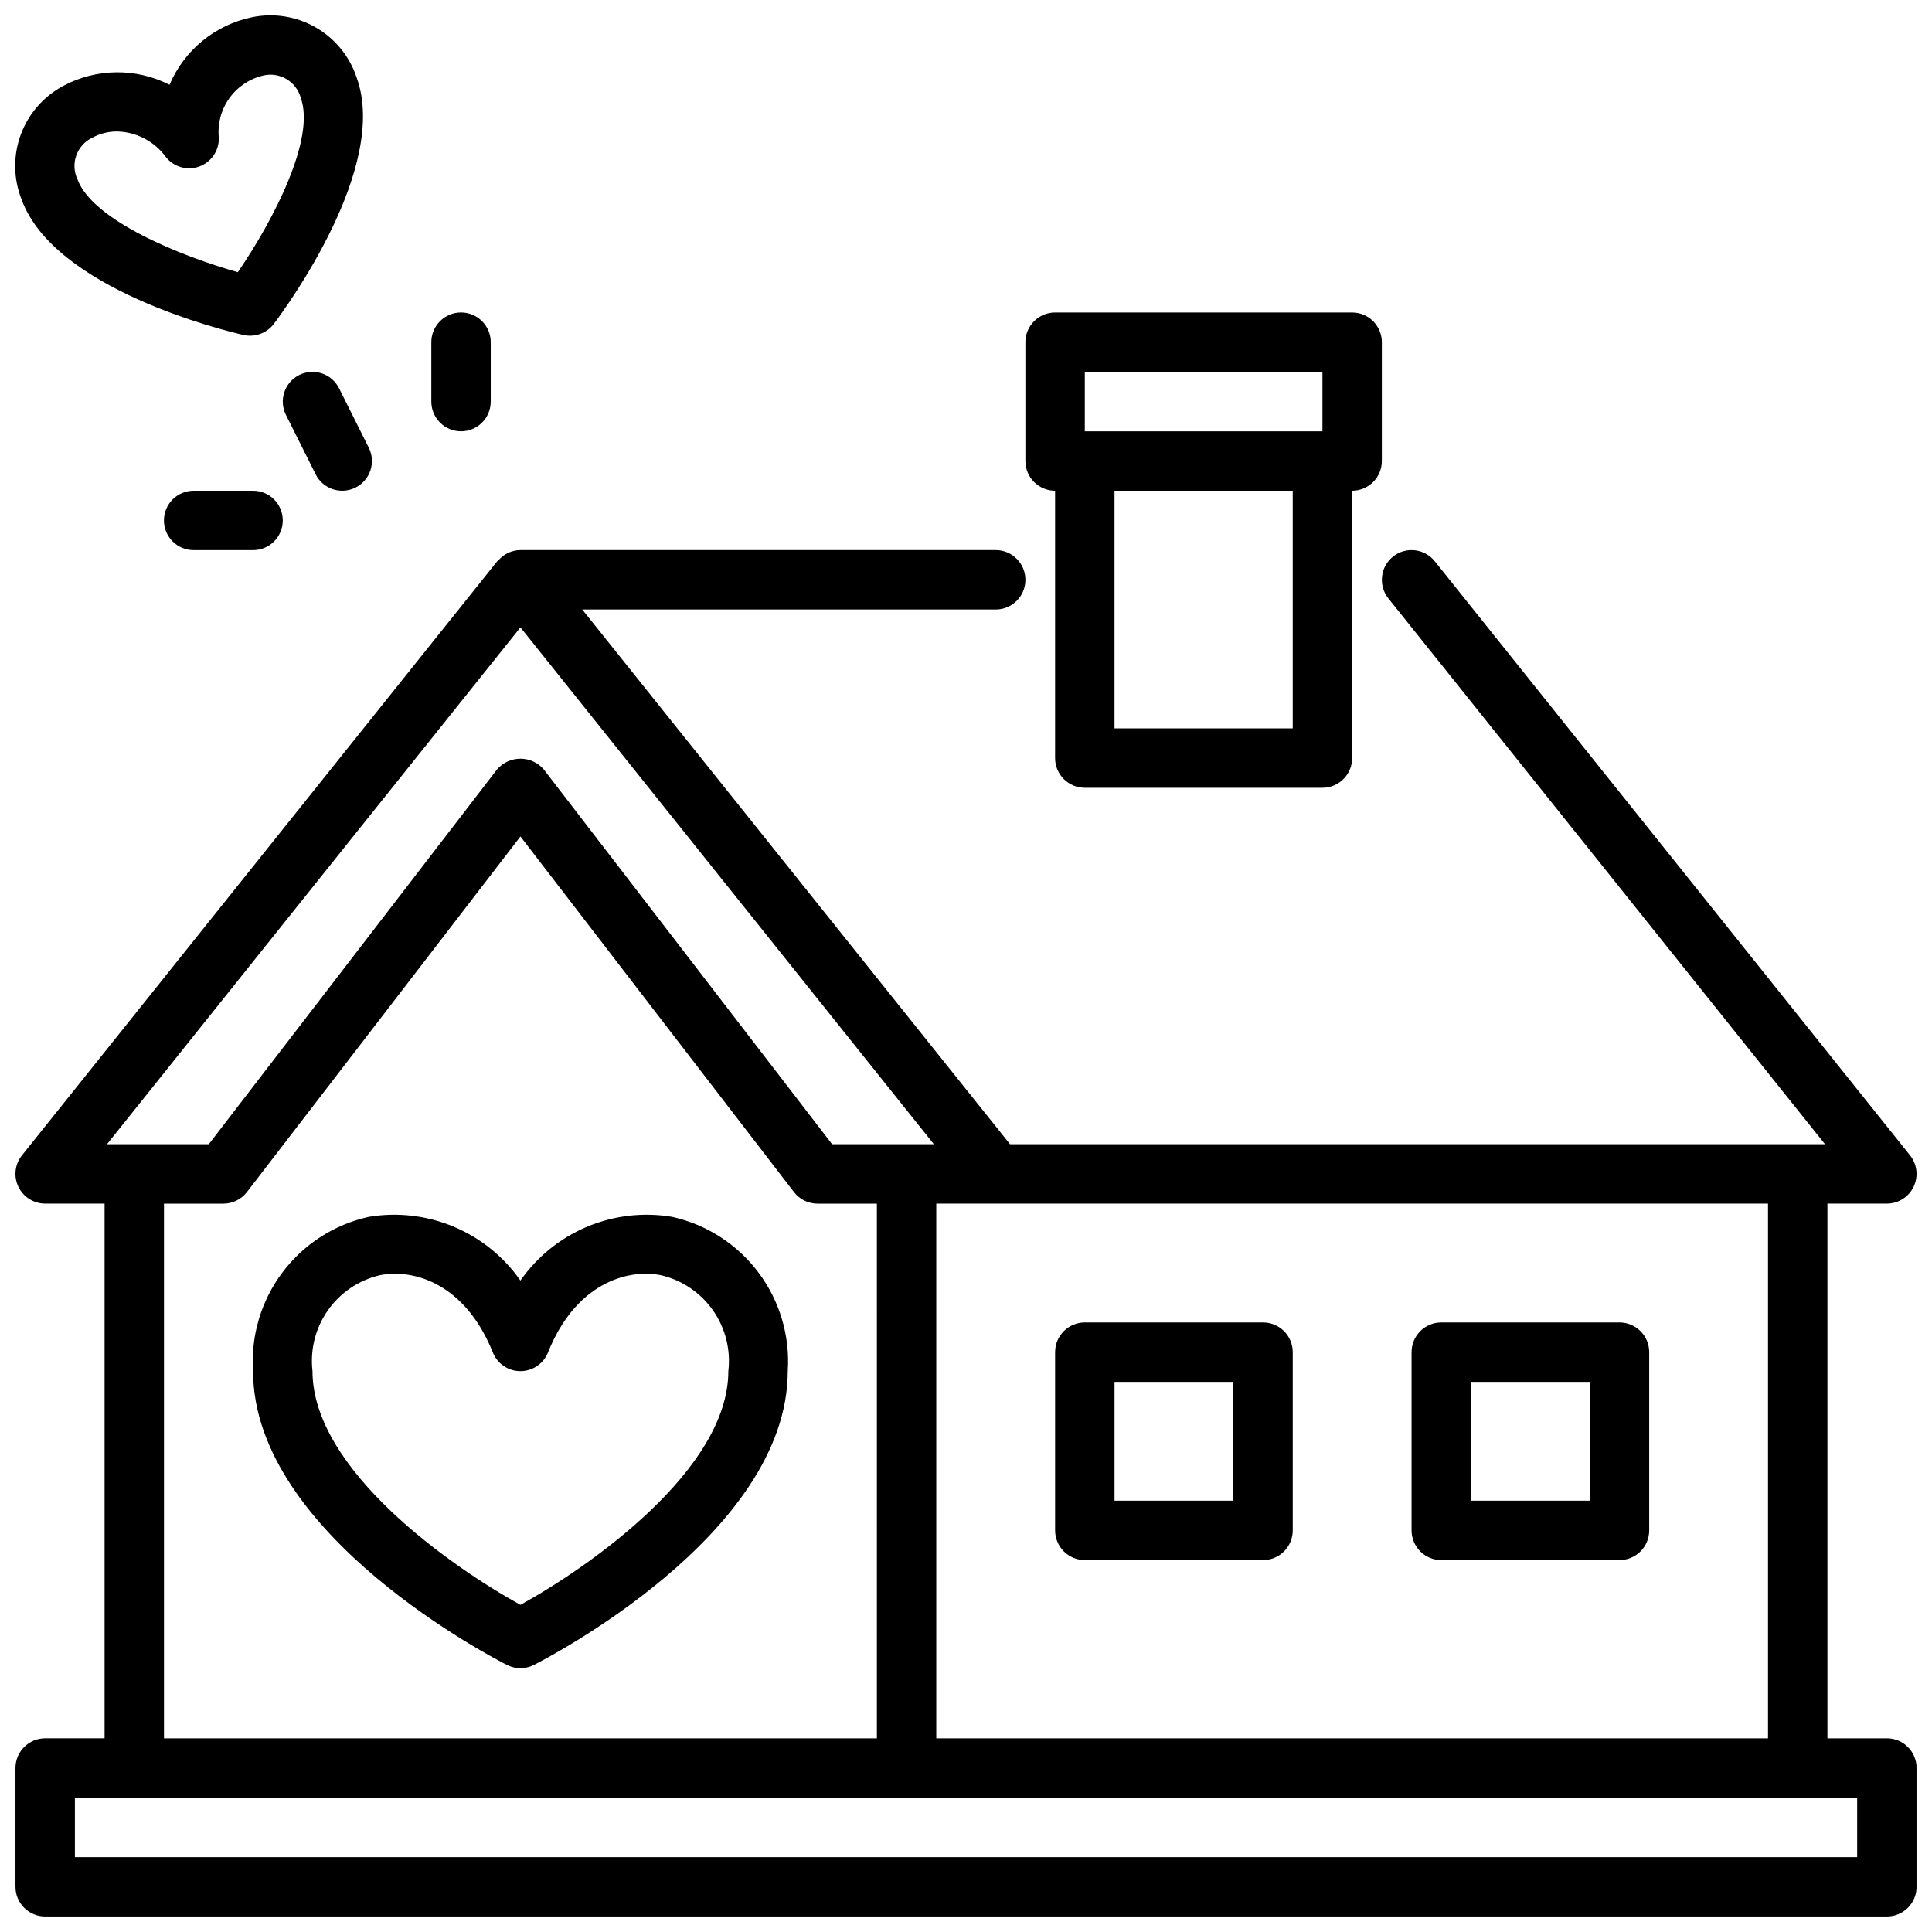 <?xml version="1.0" encoding="UTF-8"?>
<!-- Uploaded to: ICON Repo, www.iconrepo.com, Generator: ICON Repo Mixer Tools -->
<svg width="800px" height="800px" version="1.1" viewBox="144 144 512 512" xmlns="http://www.w3.org/2000/svg">
 <defs>
  <clipPath id="b">
   <path d="m148.09 289h503.81v362.9h-503.81z"/>
  </clipPath>
  <clipPath id="a">
   <path d="m148.09 148.09h92.906v84.906h-92.906z"/>
  </clipPath>
 </defs>
 <g clip-path="url(#b)">
  <path d="m644.03 604.67h-15.742v-141.7h15.742c3.027 0 5.785-1.734 7.098-4.465 1.312-2.727 0.941-5.965-0.949-8.328l-125.95-157.44c-2.719-3.394-7.672-3.945-11.066-1.227-3.398 2.715-3.945 7.672-1.23 11.066l115.72 144.65h-215.99l-113.36-141.7h109.57c4.348 0 7.871-3.523 7.871-7.871 0-4.348-3.523-7.875-7.871-7.875h-125.95c-2.254 0.016-4.387 1.012-5.848 2.727-0.086 0.094-0.219 0.125-0.301 0.227l-125.95 157.44c-1.891 2.363-2.262 5.602-0.949 8.328 1.312 2.731 4.07 4.465 7.098 4.465h15.746v141.7h-15.746c-4.348 0-7.871 3.523-7.871 7.871v31.488c0 2.086 0.828 4.09 2.305 5.566 1.477 1.477 3.481 2.305 5.566 2.305h488.07c2.086 0 4.09-0.828 5.566-2.305 1.477-1.477 2.305-3.481 2.305-5.566v-31.488c0-2.086-0.828-4.09-2.305-5.566-1.477-1.477-3.481-2.305-5.566-2.305zm-31.488 0h-220.42v-141.7h220.42zm-330.62-294.41 109.57 136.97h-26.977l-76.359-99.258c-1.547-1.848-3.832-2.91-6.242-2.91s-4.695 1.062-6.242 2.91l-76.344 99.258h-26.977zm-94.465 152.72h15.746c2.445-0.004 4.75-1.141 6.242-3.078l72.477-94.223 72.477 94.219v0.004c1.492 1.938 3.797 3.074 6.242 3.078h15.742l0.004 141.7h-188.93zm448.71 173.18h-472.32v-15.746h472.32z"/>
 </g>
 <path d="m431.49 557.44h47.23c2.086 0 4.09-0.828 5.566-2.305 1.477-1.477 2.305-3.477 2.305-5.566v-47.23c0-2.09-0.828-4.09-2.305-5.566-1.477-1.477-3.481-2.309-5.566-2.309h-47.23c-4.348 0-7.875 3.527-7.875 7.875v47.23c0 2.09 0.832 4.09 2.309 5.566 1.477 1.477 3.477 2.305 5.566 2.305zm7.871-47.23h31.488v31.488h-31.488z"/>
 <path d="m525.95 557.44h47.234c2.086 0 4.09-0.828 5.566-2.305 1.477-1.477 2.305-3.477 2.305-5.566v-47.23c0-2.09-0.828-4.09-2.305-5.566-1.477-1.477-3.481-2.309-5.566-2.309h-47.234c-4.348 0-7.871 3.527-7.871 7.875v47.23c0 2.09 0.832 4.09 2.305 5.566 1.477 1.477 3.481 2.305 5.566 2.305zm7.871-47.23h31.488v31.488h-31.484z"/>
 <path d="m322.12 466.48c-7.613-1.277-15.43-0.367-22.547 2.621-7.117 2.988-13.238 7.938-17.656 14.266-4.418-6.332-10.539-11.277-17.656-14.266-7.117-2.988-14.934-3.898-22.547-2.621-9.148 2.027-17.273 7.266-22.895 14.766-5.621 7.5-8.371 16.762-7.75 26.113 0 43.477 64.551 76.484 67.305 77.879 2.231 1.125 4.856 1.125 7.086 0 2.746-1.395 67.305-34.402 67.305-77.879 0.621-9.352-2.129-18.613-7.75-26.113s-13.746-12.738-22.895-14.766zm-40.203 102.82c-18.168-9.996-55.105-35.746-55.105-61.945-0.664-5.691 0.789-11.43 4.09-16.121 3.297-4.688 8.207-7.996 13.789-9.297 1.316-0.25 2.652-0.379 3.992-0.375 8.848 0 19.68 5.312 25.922 20.844 1.191 2.992 4.09 4.957 7.312 4.957 3.223 0 6.121-1.965 7.312-4.957 7.188-17.965 20.602-22.27 29.914-20.469 5.582 1.301 10.492 4.609 13.789 9.297 3.301 4.691 4.754 10.43 4.09 16.121 0 26.199-36.938 51.949-55.105 61.945z"/>
 <path d="m423.61 274.05v70.848c0 2.086 0.832 4.09 2.309 5.566 1.477 1.477 3.477 2.305 5.566 2.305h62.977-0.004c2.09 0 4.094-0.828 5.566-2.305 1.477-1.477 2.309-3.481 2.309-5.566v-70.848c2.086 0 4.09-0.832 5.566-2.305 1.477-1.477 2.305-3.481 2.305-5.566v-31.488c0-2.09-0.828-4.09-2.305-5.566-1.477-1.477-3.481-2.309-5.566-2.309h-78.723c-4.348 0-7.871 3.527-7.871 7.875v31.488c0 2.086 0.828 4.09 2.305 5.566 1.477 1.473 3.481 2.305 5.566 2.305zm62.977 62.977h-47.23v-62.977h47.23zm-55.102-94.465h62.977v15.742h-62.977z"/>
 <g clip-path="url(#a)">
  <path d="m208.52 232.77c0.574 0.137 1.164 0.207 1.754 0.203 2.481 0 4.812-1.164 6.301-3.148 3.148-4.172 30.598-41.508 21.938-65.281-1.863-5.613-5.727-10.344-10.852-13.285-5.129-2.945-11.16-3.898-16.945-2.68-9.75 2.035-17.891 8.715-21.789 17.887-8.875-4.512-19.395-4.398-28.172 0.297-5.227 2.789-9.238 7.406-11.27 12.969-2.031 5.559-1.941 11.676 0.254 17.172 8.652 23.727 53.672 34.703 58.781 35.867zm-40.086-52.262c2.023-1.109 4.293-1.684 6.598-1.668 5.125 0.121 9.902 2.621 12.918 6.769 2.106 2.66 5.676 3.672 8.863 2.516 3.188-1.16 5.273-4.227 5.18-7.617-0.375-3.691 0.598-7.398 2.742-10.426 2.148-3.027 5.316-5.176 8.926-6.043 4.398-1.098 8.863 1.527 10.043 5.902 3.938 10.746-7.188 32.387-16.68 46.191-14.738-4.141-38.477-13.617-42.508-24.648v0.004c-1.926-4.117-0.176-9.016 3.918-10.98z"/>
 </g>
 <path d="m223.3 243.38c-1.871 0.934-3.293 2.57-3.953 4.555-0.664 1.98-0.508 4.144 0.426 6.012l7.871 15.742c1.941 3.894 6.672 5.473 10.562 3.527 3.894-1.941 5.473-6.672 3.527-10.562l-7.871-15.742v-0.004c-0.934-1.867-2.57-3.289-4.551-3.953-1.98-0.66-4.144-0.508-6.012 0.426z"/>
 <path d="m266.18 258.3c2.086 0 4.09-0.828 5.566-2.305 1.473-1.477 2.305-3.477 2.305-5.566v-15.742c0-4.348-3.523-7.875-7.871-7.875-4.348 0-7.875 3.527-7.875 7.875v15.742c0 2.09 0.832 4.09 2.309 5.566 1.477 1.477 3.477 2.305 5.566 2.305z"/>
 <path d="m195.32 274.05c-4.348 0-7.871 3.523-7.871 7.871 0 4.348 3.523 7.871 7.871 7.871h15.746c4.348 0 7.871-3.523 7.871-7.871 0-4.348-3.523-7.871-7.871-7.871z"/>
</svg>